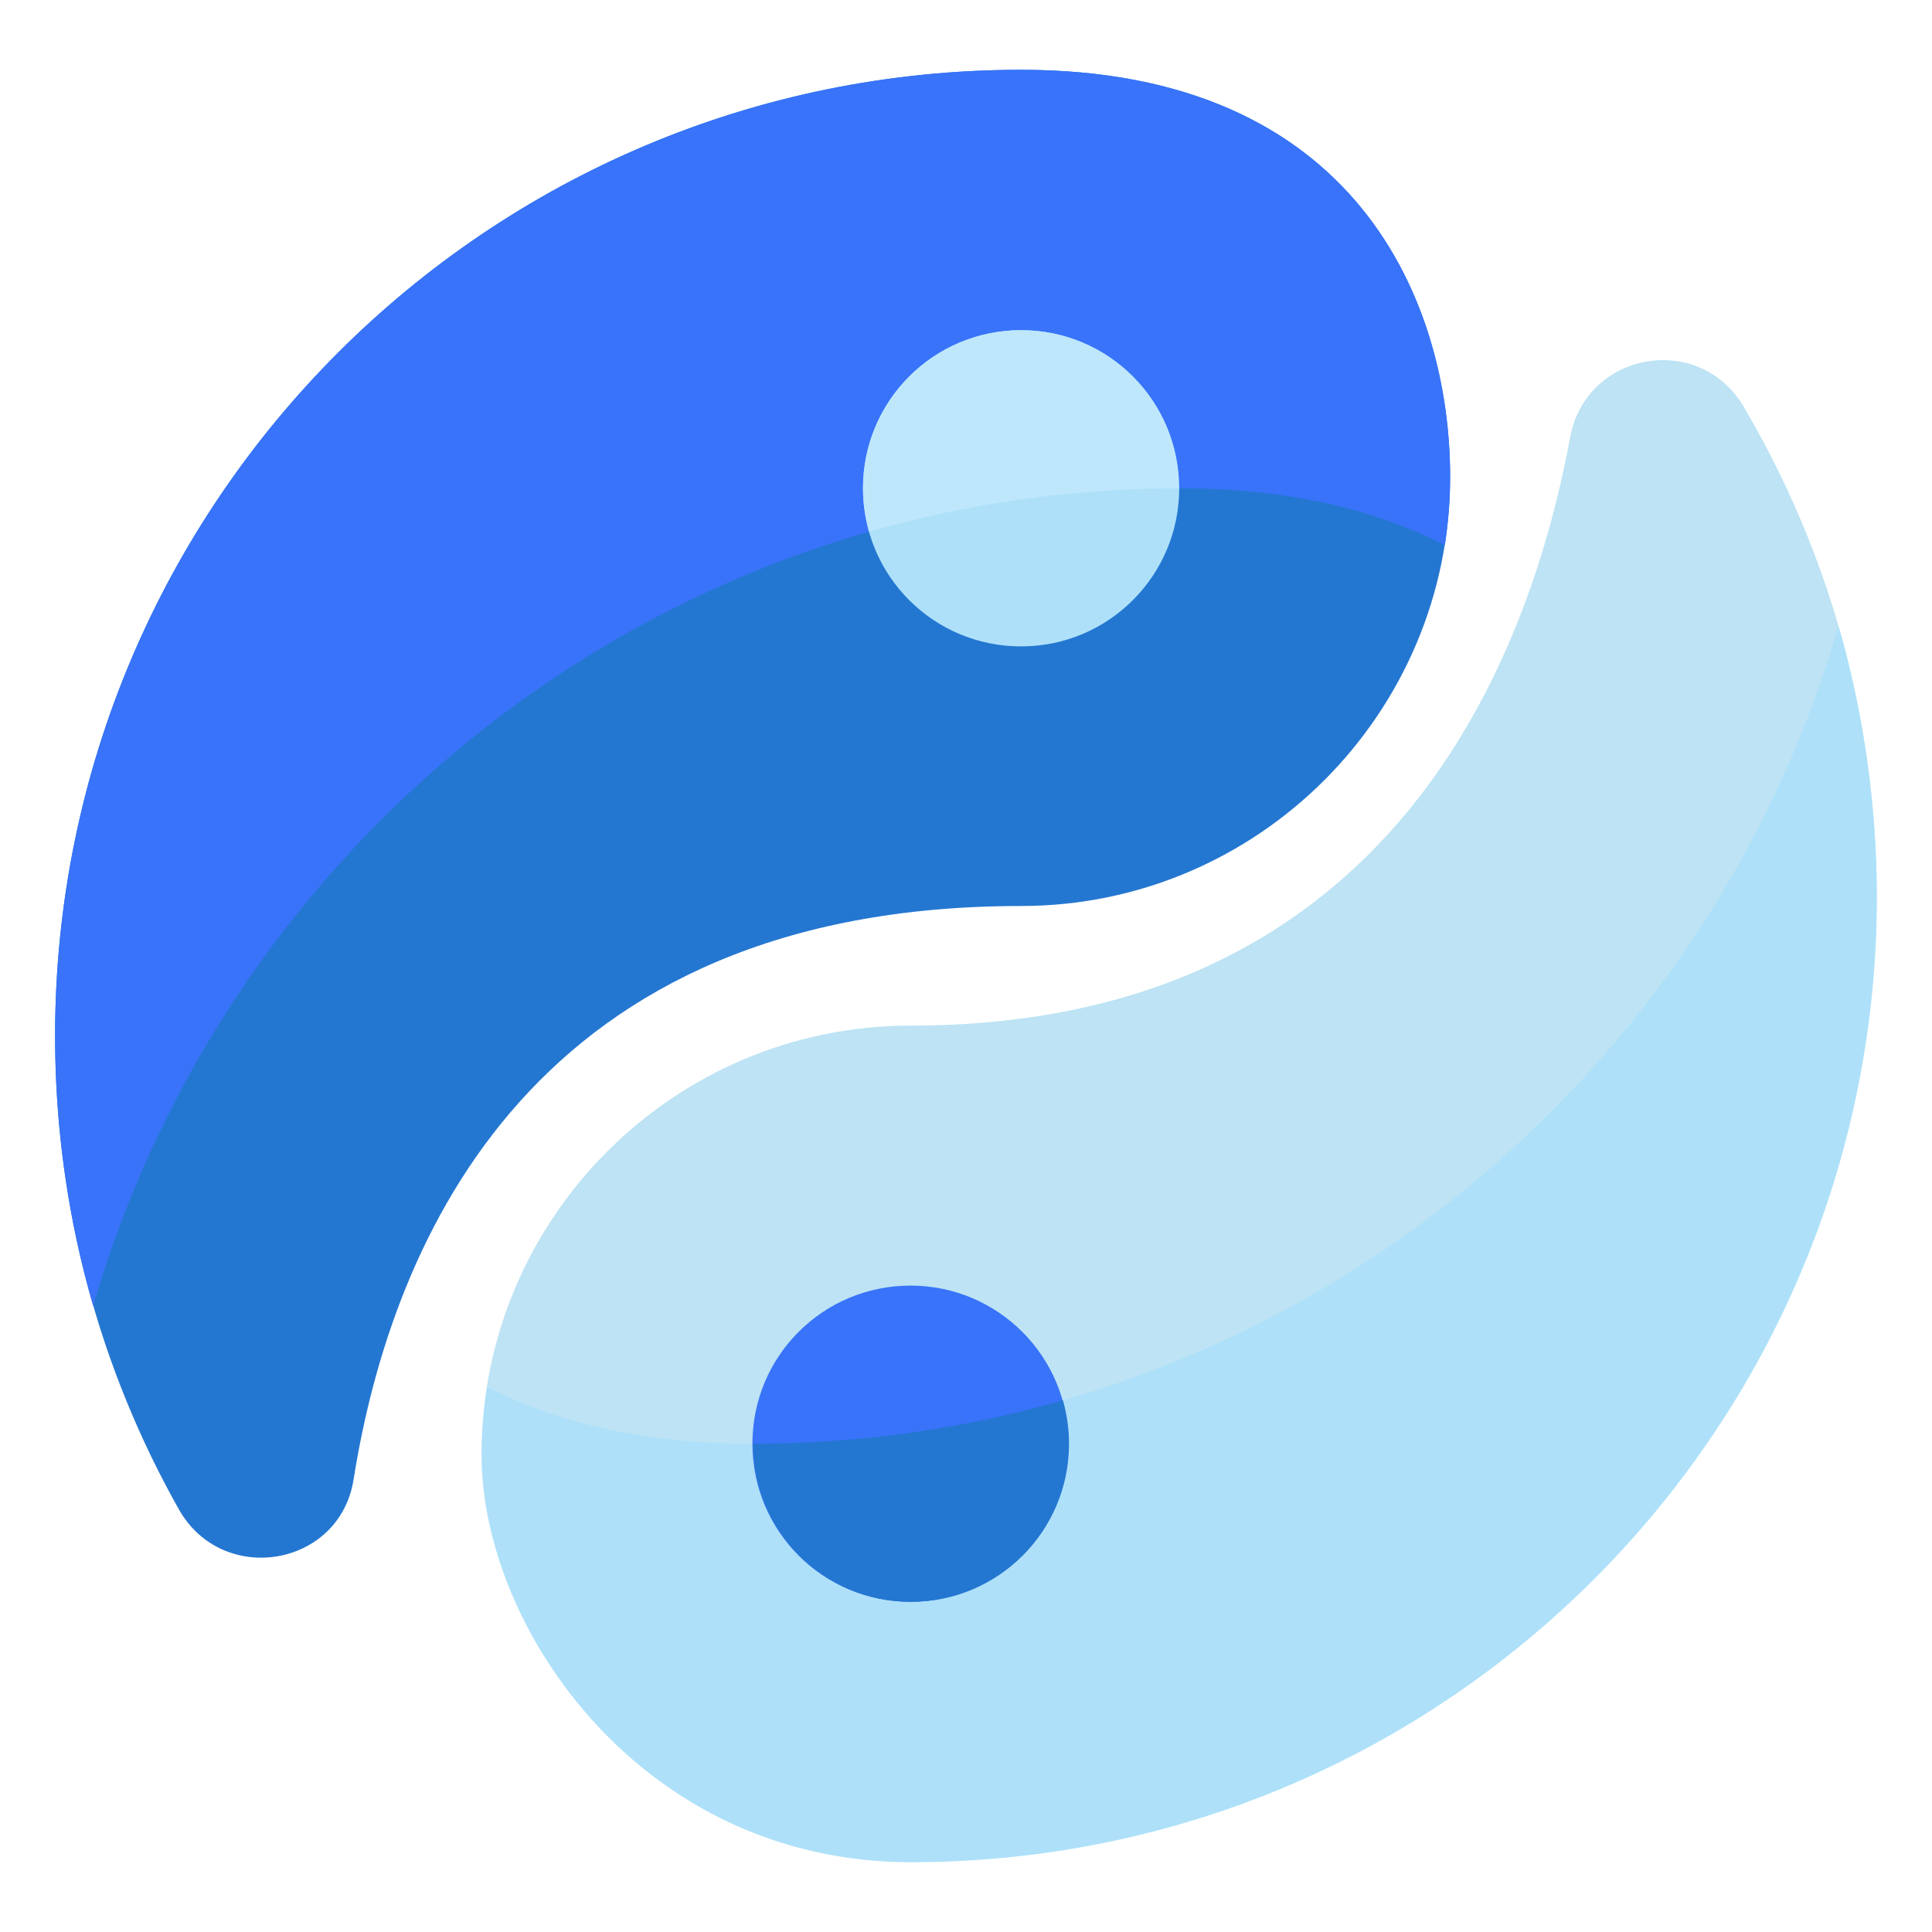 <?xml version="1.0" encoding="utf-8"?>
<!-- Generator: Adobe Illustrator 23.1.0, SVG Export Plug-In . SVG Version: 6.00 Build 0)  -->
<svg version="1.1" id="Layer_1" xmlns="http://www.w3.org/2000/svg" xmlns:xlink="http://www.w3.org/1999/xlink" x="0px" y="0px"
	 viewBox="0 0 512 512" style="enable-background:new 0 0 512 512;" xml:space="preserve">
<style type="text/css">
	.st0{fill:#BDE3F4;}
	.st1{fill:#2477D1;}
	.st2{fill:#3873F9;}
	.st3{fill:#AEE1F9;}
	.st4{fill:#BFE7FB;}
	.st5{fill:#B7E2E0;}
</style>
<path class="st0" d="M462.1,107.8c-11.8-20-41.8-14.6-46,8.1c-11.9,64.4-51.3,155.9-174.8,155.9c-62.7,0-113.7,51-113.7,113.7
	c0,46.1,42.6,107.9,113.7,107.9c141.4,0,256-114.6,256-256C497.4,190.2,484.5,145.8,462.1,107.8z"/>
<path class="st1" d="M270.6,240.1c62.7,0,113.7-51,113.7-113.7c0-46.1-24.7-107.9-113.7-107.9c-141.4,0-256,114.6-256,256
	c0,45.6,11.9,88.4,32.8,125.5c11.6,20.5,42.6,15.3,46.3-7.9C103.9,327.9,141.8,240.1,270.6,240.1z"/>
<path class="st2" d="M312.5,129.4c29.1,0,52.2,5.7,70.4,15.1c0.9-5.9,1.4-11.9,1.4-18.1c0-46.1-24.7-107.9-113.7-107.9
	c-141.4,0-256,114.6-256,256c0,24.8,3.5,48.9,10.1,71.6C60.9,221.2,176.3,129.4,312.5,129.4z"/>
<path class="st3" d="M312.5,129.4c0,23.1-18.7,41.9-41.9,41.9s-41.9-18.7-41.9-41.9s18.7-41.9,41.9-41.9S312.5,106.3,312.5,129.4z"
	/>
<path class="st4" d="M270.6,87.5c-23.1,0-41.9,18.7-41.9,41.9c0,4,0.6,7.8,1.6,11.5c26.1-7.5,53.7-11.5,82.1-11.5
	C312.5,106.3,293.8,87.5,270.6,87.5z"/>
<path class="st3" d="M487.2,165.9c-36.1,124.9-151.5,216.7-287.7,216.7c-29.1,0-52.2-5.7-70.4-15.1c-0.9,5.9-1.4,11.9-1.4,18.1
	c0,46.1,42.6,107.9,113.7,107.9c141.4,0,256-114.6,256-256C497.4,198.1,487.2,165.9,487.2,165.9z"/>
<path class="st5" d="M283.2,382.6c0,23.1-18.7,41.9-41.9,41.9s-41.9-18.7-41.9-41.9s18.7-41.9,41.9-41.9S283.2,359.5,283.2,382.6z"
	/>
<path class="st2" d="M283.2,382.6c0,23.1-18.7,41.9-41.9,41.9s-41.9-18.7-41.9-41.9s18.7-41.9,41.9-41.9S283.2,359.5,283.2,382.6z"
	/>
<path class="st1" d="M241.4,424.5c23.1,0,41.9-18.7,41.9-41.9c0-4-0.6-7.8-1.6-11.5c-26.1,7.5-53.7,11.5-82.1,11.5
	C199.5,405.7,218.2,424.5,241.4,424.5z"/>
</svg>
